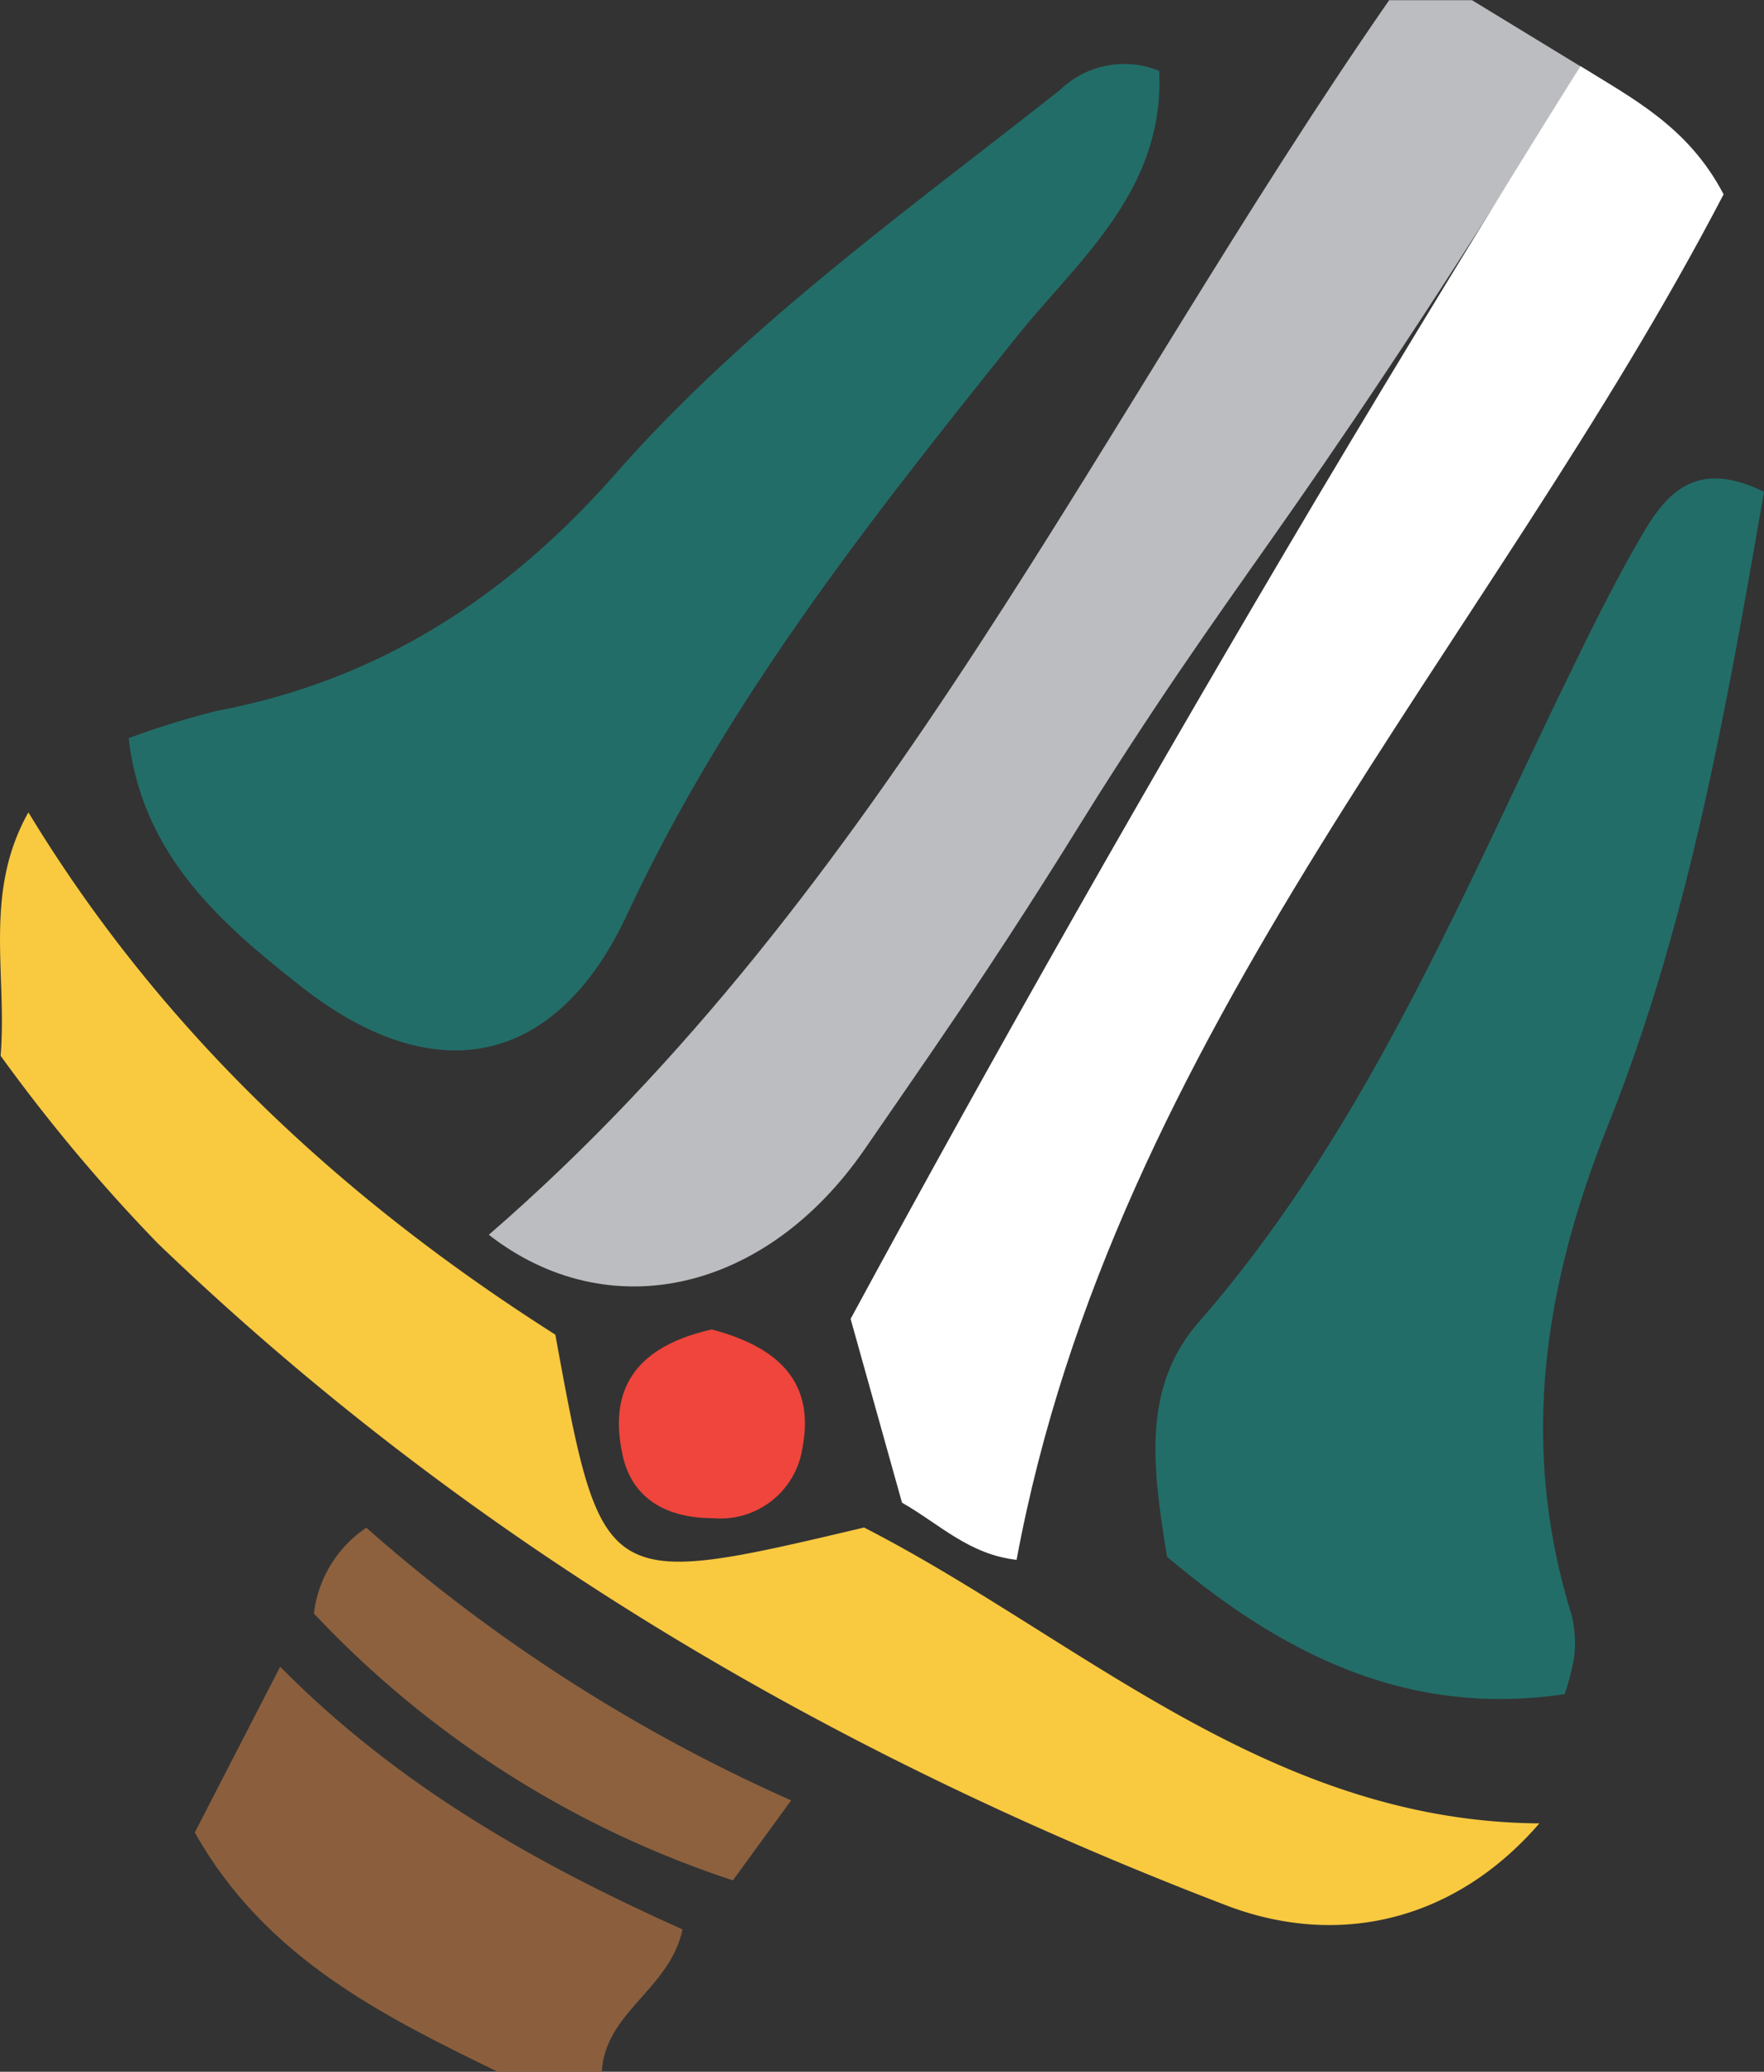 <svg xmlns="http://www.w3.org/2000/svg" viewBox="0 0 85.13 100"><rect x="0" y="0" width="85.13" height="100" fill="#333333" stroke="none"/><path d="M62.6 24.26c-3.14 4.51-5.72 8-9.61 14.14-.73 1.15-2.58 4.21-5.34 8.38-1.88 2.85-3.55 5.25-5.9 8.66-4.81 7-12.42 8.63-18.16 4.16C42.68 43.06 53.03 20.21 67.04.01h4l5.23 3.19C70.6 12.52 65.9 19.52 62.6 24.26z" fill="#bcbdc0"/><path d="M24.04 100.01c-5.65-2.75-11.25-5.54-14.64-11.56l4.12-8c5.74 5.81 12.44 9.55 19.42 12.68-.63 2.92-3.78 4-3.9 6.92h-5z" fill="#8b5f3d"/><path d="M55.94 3.42c.28 5.76-3.9 9.13-6.84 12.79-7.06 8.81-14 17.57-18.83 27.92-3.46 7.42-9.34 8.51-15.72 3.5-3.88-3.05-7.68-6.33-8.34-12a39.89 39.89 0 0 1 4.31-1.33c7.82-1.48 14-5.53 19.22-11.47 6.28-7.13 14-12.63 21.43-18.5a4.45 4.45 0 0 1 4.77-.91zM85.13 23.74c-1.82 10.48-3.63 20.81-7.5 30.5-3.16 7.9-4.31 15.58-1.78 23.73a5.76 5.76 0 0 1 .12 2 11 11 0 0 1-.46 1.8c-7.64 1.15-13.71-2-19.19-6.63-.67-4.18-1.26-8.12 1.52-11.31 8.11-9.31 12.69-20.59 18-31.48 1.09-2.24 2.2-4.48 3.46-6.62 1.15-1.96 2.6-3.58 5.83-1.99z" fill="#13a89e" opacity=".5"/><path d="M63.54 24.06q6.35-10.67 12.73-20.87c2.52 1.57 5.21 2.93 6.91 6.19-11.35 21.8-29.39 40.43-34.12 65.91-2.3-.26-3.71-1.72-5.53-2.76l-2.48-8.87q10.52-19.43 22.49-39.6z" fill="#fff"/><path d="M.03 50.96c.32-4-.84-7.86 1.34-11.75 6.5 10.72 15.36 18.81 25.43 25.21 2.25 12.3 2.25 12.3 14.9 9.31 10.34 5.3 19.5 14.19 32.59 14.28-4.07 4.71-9.65 6-15 4-19.28-7.37-36.73-17.63-51.68-32a82 82 0 0 1-7.58-9.05z" fill="#f9c940"/><path d="M38.18 86.9l-2.81 3.86a48.5 48.5 0 0 1-20.22-12.88 5.8 5.8 0 0 1 2.53-4.14 79.87 79.87 0 0 0 20.5 13.16z" fill="#8d613e"/><path d="M34.35 64.17c3.06.81 5 2.42 4.38 5.69a4 4 0 0 1-4.31 3.42c-2.22 0-4-.92-4.41-3.23-.63-3.18.85-5.09 4.34-5.88z" fill="#ef453c"/></svg>